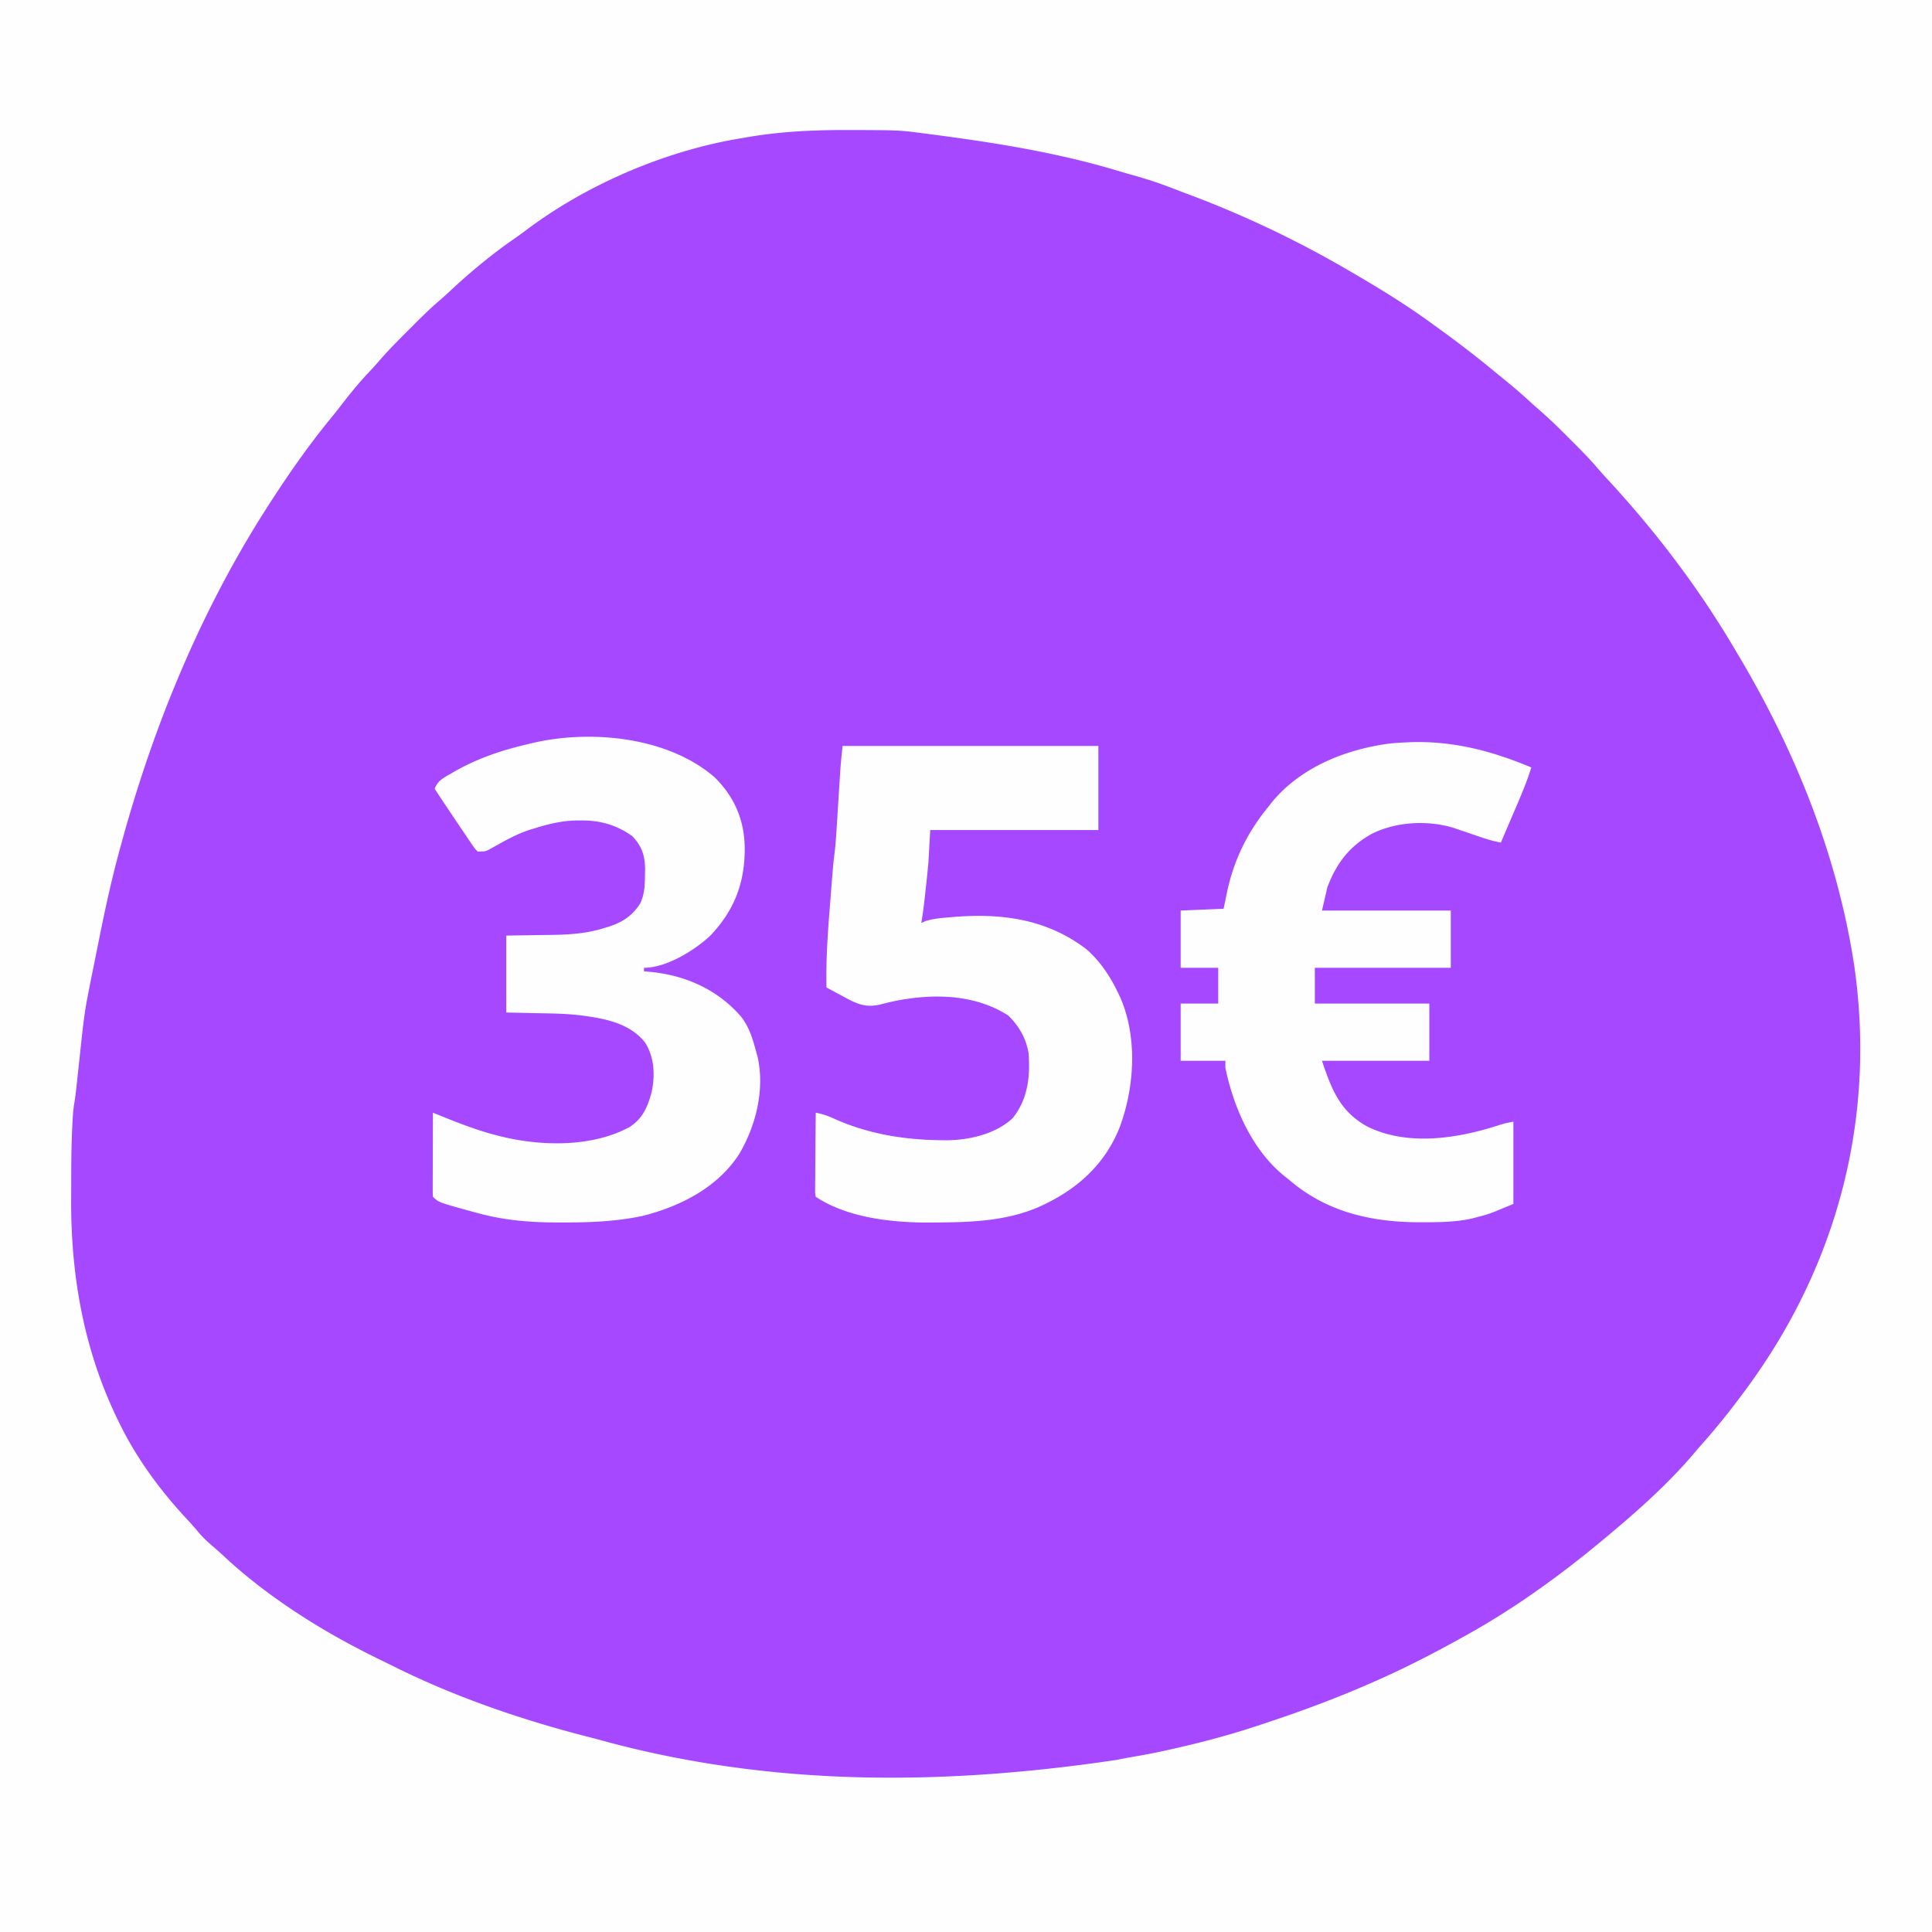 <svg xmlns="http://www.w3.org/2000/svg" width="1080" height="1080"><path d="M0 0h1080v1080H0V0Z" fill="#A548FF"/><path d="M0 0h1080v1080H0V0Zm416 77c-.898.15-1.795.3-2.72.453-41.892 7.05-85.799 25.911-119.67 51.578-2.455 1.852-4.96 3.616-7.484 5.37-12.508 8.74-24.192 18.57-35.317 29.001a222.108 222.108 0 0 1-6.426 5.7c-5.028 4.381-9.725 9.09-14.429 13.813-1.514 1.52-3.033 3.034-4.554 4.548-4.803 4.8-9.5 9.65-13.917 14.814-2.169 2.52-4.457 4.925-6.733 7.348-5.48 5.914-10.416 12.182-15.336 18.563-1.9 2.434-3.848 4.825-5.795 7.22C171.83 249.941 161.149 265.286 151 281l-1.53 2.367C112.48 341.022 86.04 405.04 68 471l-.853 3.08c-4.9 17.812-8.75 35.777-12.345 53.887-.75 3.779-1.514 7.555-2.282 11.33l-1.333 6.578-.59 2.91A814.67 814.67 0 0 0 49 557l-.49 2.552c-1.92 10.695-2.912 21.526-4.072 32.323-.332 3.068-.665 6.135-1 9.202-.206 1.897-.41 3.793-.614 5.69-.375 3.458-.762 6.88-1.36 10.307-.62 3.91-.827 7.796-1.015 11.746l-.127 2.626c-.444 10.07-.508 20.138-.507 30.217-.002 3.202-.02 6.404-.04 9.607C39.661 713.987 47.121 755.469 66 794l1.097 2.252c9.867 20.022 23.236 37.885 38.473 54.13 1.948 2.099 3.8 4.221 5.618 6.43 2.602 3.076 5.498 5.65 8.566 8.254 2.517 2.167 4.938 4.423 7.371 6.684 25.732 23.425 56.505 42.216 87.771 57.233a639.943 639.943 0 0 1 6.776 3.341c34.502 17.012 71.525 29.55 108.763 39.016 3.386.871 6.756 1.797 10.127 2.722 86.582 22.889 178.773 25.353 283.714 9.722 4.007-.844 8.023-1.552 12.06-2.237 8.505-1.461 16.895-3.3 25.289-5.297l2.234-.53c12.89-3.066 25.56-6.55 38.141-10.72l3.908-1.28c20.419-6.71 40.399-14.081 60.092-22.72l3.353-1.468C786.02 932.174 802.098 923.884 818 915l2.35-1.302c27.197-15.14 52.805-33.76 76.65-53.698l1.79-1.49c16.98-14.174 34.088-29.39 48.366-46.326a290.603 290.603 0 0 1 4.688-5.399c8.184-9.258 15.82-18.843 23.156-28.785l1.543-2.085c50.854-69.173 72.332-151.567 59.905-236.698C1026.899 477.22 1003.124 418.612 971 365l-2.809-4.742c-20.006-33.522-43.96-64.763-70.523-93.344a266.806 266.806 0 0 1-5.809-6.574c-4.237-4.86-8.78-9.411-13.347-13.958a1509.323 1509.323 0 0 1-4.33-4.337C868.957 236.817 863.617 231.803 858 227a1251.412 1251.412 0 0 1-4.813-4.375c-4.264-3.844-8.636-7.52-13.101-11.129a743.653 743.653 0 0 1-6.672-5.46C823.224 197.624 812.717 189.723 802 182l-2.39-1.738C785.904 170.312 771.631 161.52 757 153l-2.819-1.65c-29.345-17.136-59.55-31.473-91.4-43.311a619.653 619.653 0 0 1-7.465-2.848c-7.62-2.947-15.273-5.436-23.16-7.586-2.54-.713-5.066-1.47-7.593-2.23C587.816 84.346 549.993 78.829 512 74l-2.052-.275c-6.247-.779-12.443-.918-18.733-.963l-3.4-.03c-3.626-.025-7.252-.037-10.877-.044l-3.741-.008c-19.407-.005-38.074.88-57.197 4.32Z" fill="#FEFEFF"/><path d="M471 417h143v47h-94l-1 18a796.863 796.863 0 0 1-1.5 14.75l-.395 3.648c-.574 5.232-1.204 10.415-2.105 15.602l1.895-.93c4.226-1.456 8.355-1.804 12.793-2.195l2.81-.253c27.343-2.286 52.73 1.038 75.041 18.19 7.65 6.8 13.078 15.006 17.461 24.188l1.148 2.387c9.83 22.358 8.136 50.315-.273 72.863-8.568 21.516-24.944 35.586-45.875 44.75-18.286 7.724-37.731 8.272-57.313 8.375l-2.401.024c-20.994.162-46.438-2.5-64.286-14.399-.36-2.025-.36-2.025-.34-4.542v-2.85l.047-3.085.013-3.152c.017-3.332.054-6.664.092-9.996.016-2.255.03-4.51.042-6.766.033-5.536.083-11.073.146-16.609 4.093.747 7.404 1.996 11.188 3.75 18.589 8.217 38.589 11.449 58.812 11.625l3.073.042c12.743-.08 27.36-3.432 37.005-12.335 8.475-10.722 9.827-22.873 8.922-36.082-1.304-8.355-5.336-15.432-11.375-21.313-19.192-12.337-43.148-12.386-64.922-7.792a249.47 249.47 0 0 0-6.115 1.501c-9.24 2.352-14.382-.639-22.463-5.021l-4.348-2.341L462 552c-.324-15.319.693-30.425 1.938-45.688.184-2.35.369-4.701.552-7.052a13096.838 13096.838 0 0 1 .787-9.913c.339-4.148.69-8.283 1.239-12.41.59-4.803.906-9.6 1.203-14.43l.19-2.987c.2-3.132.395-6.263.591-9.395.196-3.125.392-6.25.59-9.374.124-1.936.246-3.873.365-5.81l.172-2.71.146-2.336c.338-4.304.797-8.599 1.227-12.895Z" fill="#FEFEFF"/><path d="M789.488 414.84c23.73-.558 44.833 5.096 66.512 14.16-2.741 8.958-6.5 17.464-10.188 26.063l-1.982 4.646A6843.203 6843.203 0 0 1 839 471c-3.65-.656-7.055-1.615-10.563-2.813l-3.164-1.07-6.546-2.234-3.164-1.07-2.872-.981c-14.707-4.547-32.866-3.51-46.41 3.594C754.008 473.41 746.97 482.868 742 496l-3 13h72v32h-76v20h64v32h-60c5.44 16.321 10.268 28.462 25.375 36.75 22.457 11.084 50.242 6.725 73.156-.664C841 628 841 628 846 627v46c-13.593 5.664-13.593 5.664-19.75 7.25-1.191.315-2.382.63-3.61.953-8.955 1.96-17.824 2.04-26.952 2.047l-2.158.002c-27.367-.041-52.48-5.87-73.53-24.252l-2-1.566C699.983 642.94 689.62 619.16 685 597v-4h-25v-32h21v-20h-21v-32l24-1 2.063-10c3.907-17.798 11.385-32.878 22.937-47l1.39-1.8c16.173-20.217 41.821-30.371 66.739-33.606 4.116-.403 8.23-.565 12.36-.754ZM399.531 434.559c11.224 11.1 16.673 24.19 16.781 39.753.043 19.25-5.835 34.563-19.113 48.59C388.245 531.358 372.475 541 360 541v2l1.766.113c20.31 1.629 38.71 9.483 52.234 24.887 5.033 6.19 6.947 13.392 9 21l.535 1.895c4.047 18.32-.986 38.43-10.346 54.264-12.088 18.72-32.89 29.211-53.927 34.534-14.73 3.149-29.387 3.684-44.387 3.682l-2.628.005c-15.338-.003-30.069-1.118-44.935-5.192l-2.955-.79C245.14 672.14 245.14 672.14 242 669a67.426 67.426 0 0 1-.114-4.428v-2.851l.016-3.1.005-3.157c.005-3.342.018-6.684.03-10.027.006-2.26.01-4.519.014-6.779.011-5.553.028-11.105.049-16.658 2.394.957 4.788 1.914 7.178 2.882 9.715 3.917 19.396 7.522 29.572 10.056l2.412.602c22.46 5.316 50.278 5.666 70.9-5.606 7.378-4.856 9.938-11.207 12.247-19.563 1.931-9.417 1.533-19.299-3.715-27.594-8.96-11.305-23.73-13.652-37.268-15.338-7.724-.858-15.5-.913-23.264-1.064L283 566v-43c19.688-.313 19.688-.313 25.815-.388 9.785-.17 18.763-.755 28.185-3.612l3.115-.94c7.915-2.504 13.319-6.084 17.822-13.122 2.483-5.384 2.561-10.732 2.625-16.563l.045-2.711c-.117-7.57-1.963-13.02-7.357-18.414-8.827-6.111-17.548-8.647-28.25-8.625l-2.494.005c-8.253.162-15.669 1.9-23.506 4.37l-2.84.84c-6.853 2.236-13.061 5.639-19.324 9.163l-2.113 1.169-1.883 1.065C271 476 271 476 267 476c-1.58-1.598-1.58-1.598-3.102-3.848l-1.722-2.505-1.801-2.71-1.86-2.729A1155.412 1155.412 0 0 1 253 456l-3.14-4.668A1316.318 1316.318 0 0 1 243 441c1.489-4.397 4.807-6.105 8.625-8.313l2.024-1.182C266.835 423.968 280.242 419.427 295 416l2.215-.544c32.75-7.795 76.116-3.668 102.316 19.103Z" fill="#FEFDFF"/></svg>